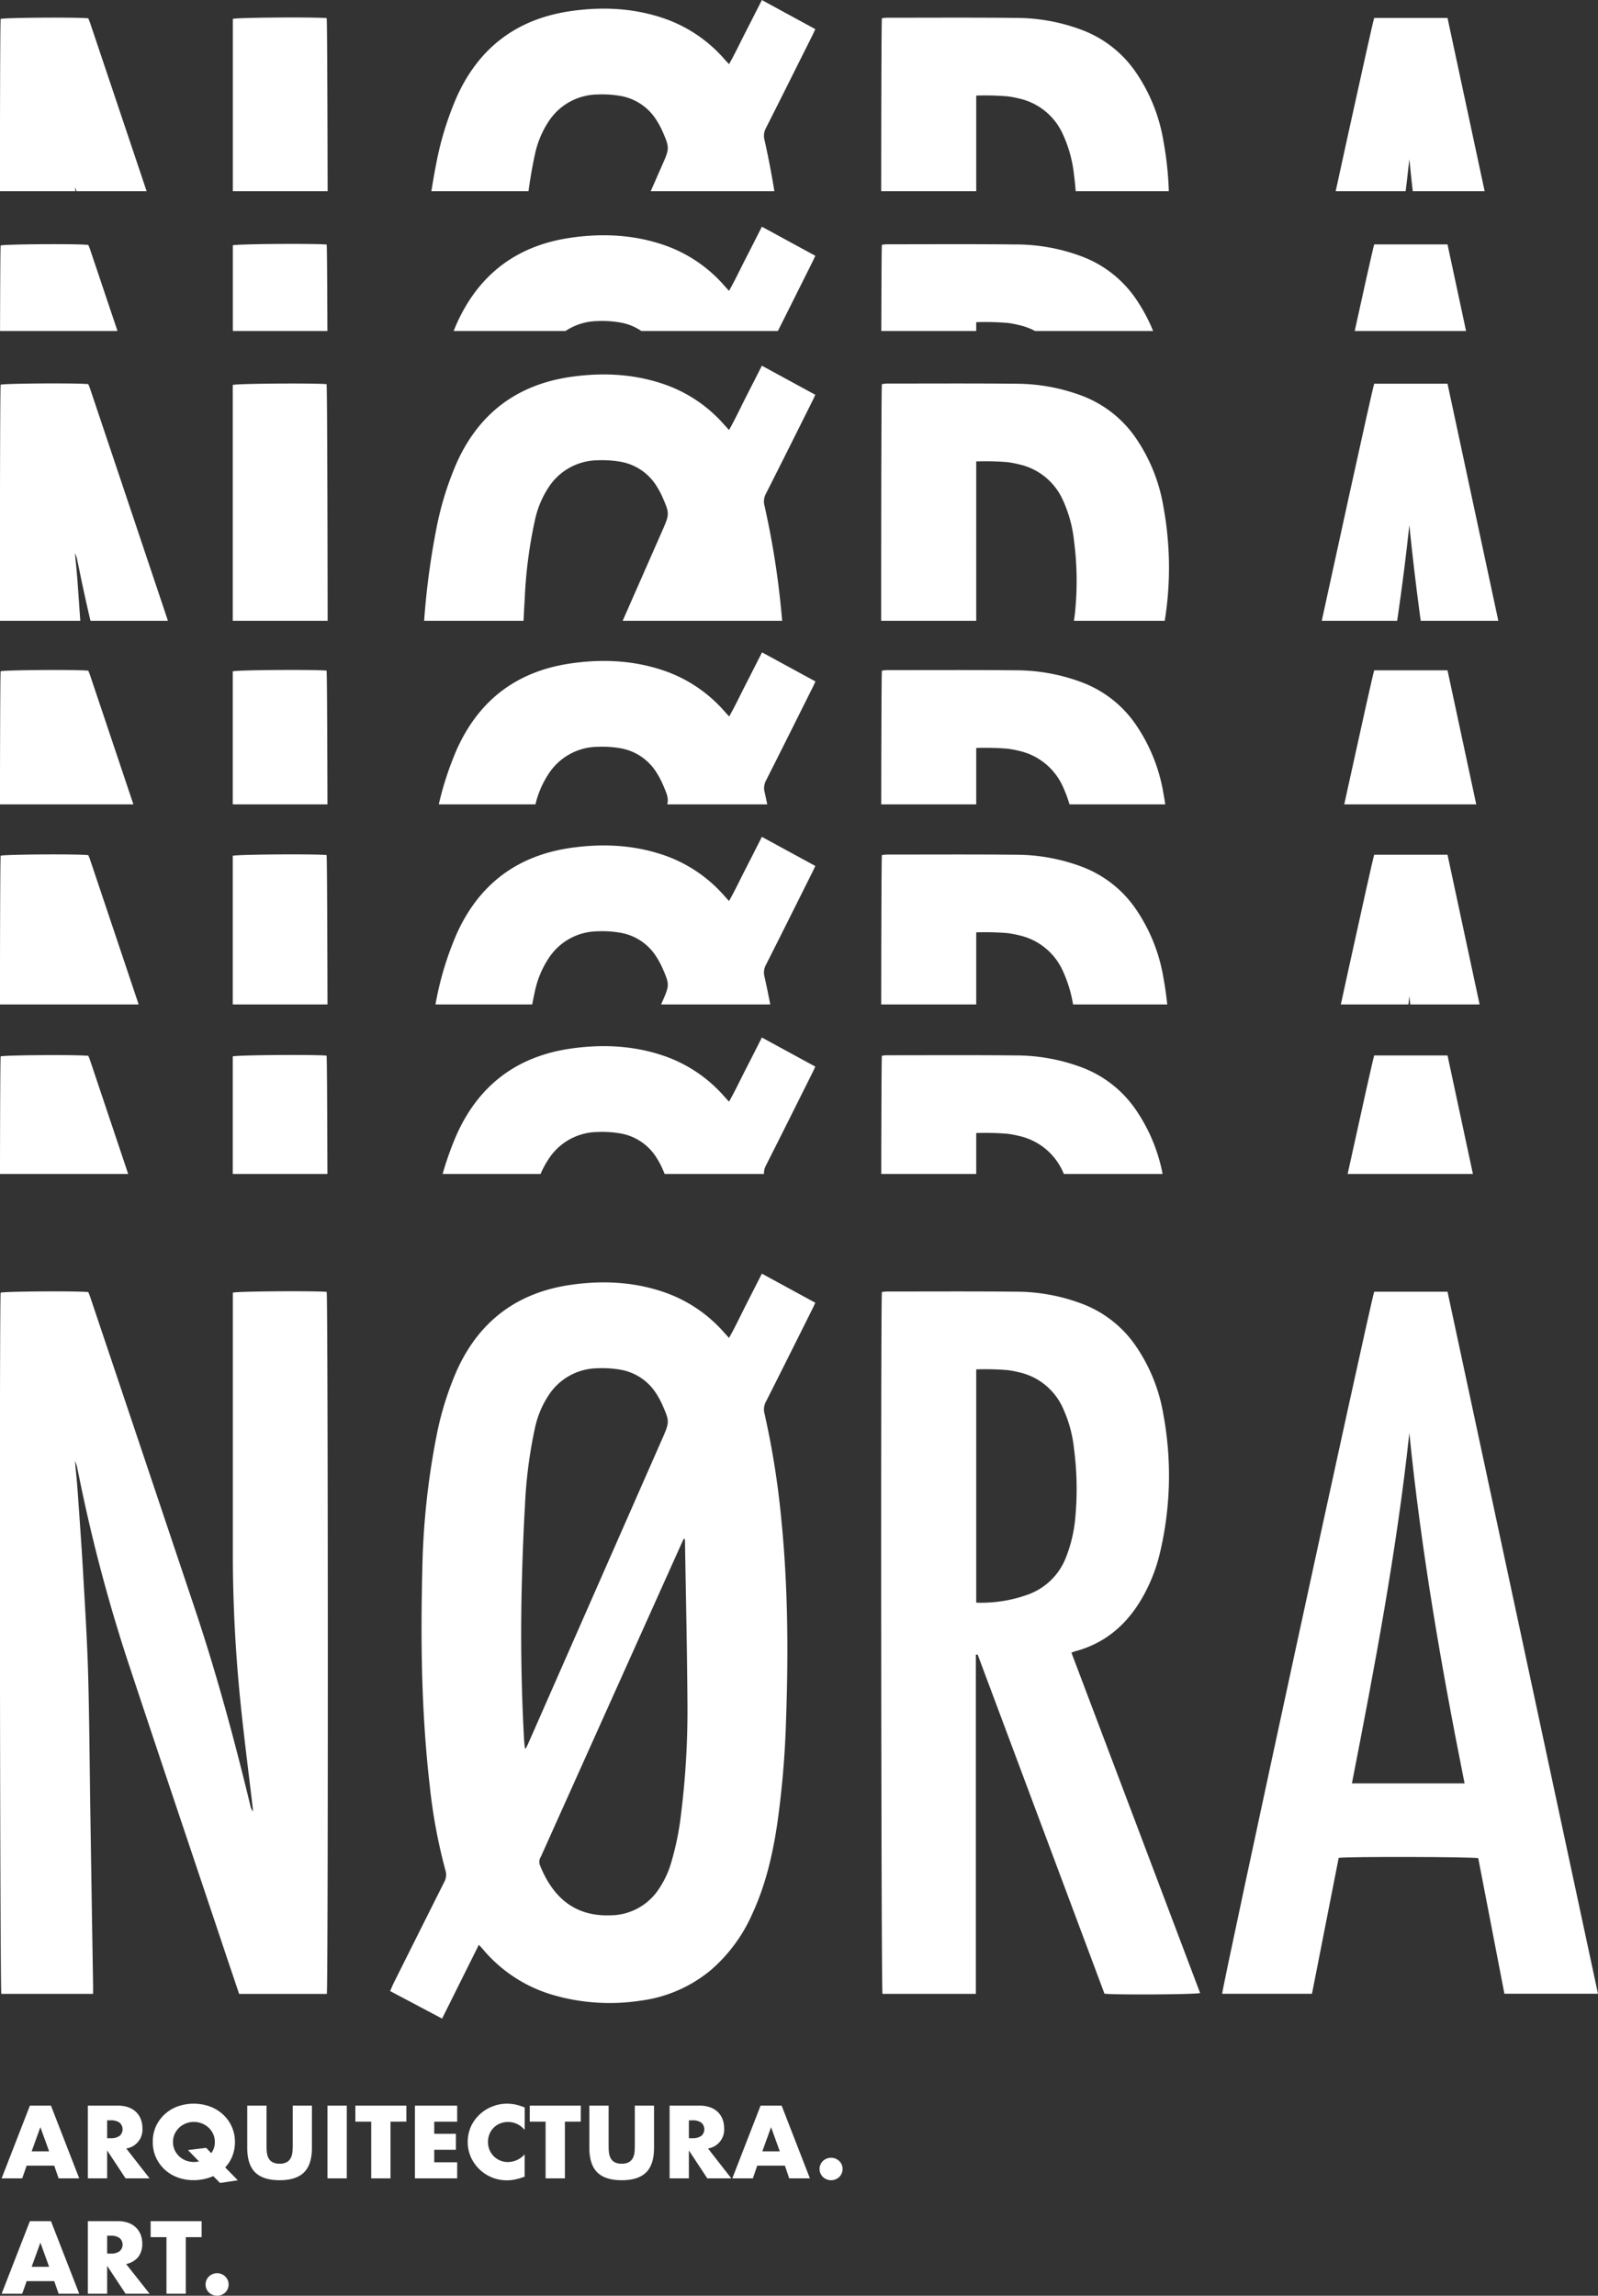 <svg xmlns="http://www.w3.org/2000/svg" xmlns:xlink="http://www.w3.org/1999/xlink" viewBox="0 0 549.64 789.42" fill="#fff"><rect x="0" y="0" width="549.64" height="789.42" fill="#333333" stroke="none"/><defs><style>.cls-1{fill:none;}.cls-2{clip-path:url(#clip-path);}.cls-3{clip-path:url(#clip-path-2);}.cls-4{clip-path:url(#clip-path-3);}.cls-5{clip-path:url(#clip-path-4);}.cls-6{clip-path:url(#clip-path-5);}.cls-7{clip-path:url(#clip-path-6);}</style><clipPath id="clip-path" transform="translate(-242.55 -121.95)"><rect class="cls-1" x="200.69" y="121.95" width="590.88" height="65.75"/></clipPath><clipPath id="clip-path-2" transform="translate(-242.55 -121.95)"><rect class="cls-1" x="200.69" y="199.85" width="590.88" height="35.91"/></clipPath><clipPath id="clip-path-3" transform="translate(-242.55 -121.95)"><rect class="cls-1" x="200.69" y="247.73" width="590.88" height="87.69"/></clipPath><clipPath id="clip-path-4" transform="translate(-242.55 -121.95)"><rect class="cls-1" x="200.69" y="346.28" width="590.88" height="52.26"/></clipPath><clipPath id="clip-path-5" transform="translate(-242.55 -121.95)"><rect class="cls-1" x="200.69" y="409.69" width="590.88" height="57.65"/></clipPath><clipPath id="clip-path-6" transform="translate(-242.55 -121.95)"><rect class="cls-1" x="200.69" y="478.7" width="590.88" height="46.93"/></clipPath></defs><title>NORA-Cartell</title><g id="NORA"><g id="www.norastudio.com_copia_7_Imagen" data-name="www.norastudio.com copia 7 Imagen"><g class="cls-2"><path d="M407.25,352.69l-12.64,25.38-17.89-9.48c.38-.83.7-1.56,1-2.26q8.79-17.62,17.62-35.21a5.12,5.12,0,0,0,.43-4,185,185,0,0,1-5.44-29.43c-2.78-24.29-3.14-48.68-2.54-73.08a262.54,262.54,0,0,1,4.81-46.44,107.73,107.73,0,0,1,7.1-23q11.5-25.38,39.07-29.39c10.54-1.53,21-1.13,31.18,2.17a48.43,48.43,0,0,1,21.47,14c.54.61,1.09,1.21,1.88,2.07,2.09-3.67,3.8-7.35,5.65-10.95s3.71-7.28,5.65-11.1l18.38,10c-.39.85-.72,1.58-1.08,2.3-5.3,10.6-10.58,21.21-15.94,31.79a5.53,5.53,0,0,0-.46,4,288.58,288.58,0,0,1,5.81,36.64c2.28,22.91,2.42,45.87,1.6,68.85A318.32,318.32,0,0,1,509.9,311c-1.58,10.66-4,21.09-8.54,30.93a54.64,54.64,0,0,1-14,19.19,47.13,47.13,0,0,1-24.44,10.77,69.9,69.9,0,0,1-30.56-2.07A49.45,49.45,0,0,1,409,354.64C408.5,354,407.94,353.45,407.25,352.69Zm15.84-67.61.33.08c.34-.7.71-1.39,1-2.11q23-52.28,46-104.56c2.42-5.5,2.44-5.82,0-11.36a26.77,26.77,0,0,0-1.88-3.55,18.29,18.29,0,0,0-12.73-8.67,36.83,36.83,0,0,0-7.78-.47,20.37,20.37,0,0,0-16.88,9.44,32.84,32.84,0,0,0-4.55,10.87A158.27,158.27,0,0,0,423.1,202c-.47,8-.78,16.08-1,24.13q-.82,27.85.69,55.68C422.83,282.9,423,284,423.09,285.08Zm55-71.93-.36-.08c-.31.66-.63,1.32-.93,2l-36.2,80.58q-6,13.37-12,26.72a3.26,3.26,0,0,0-.41,2.76c3.58,9,10.18,17.93,24.29,17.42a20.06,20.06,0,0,0,16.65-9,32.32,32.32,0,0,0,4.2-8.86,97.53,97.53,0,0,0,3.48-17.07A286.53,286.53,0,0,0,479,269.71c-.12-18.65-.55-37.3-.85-55.94A3.24,3.24,0,0,0,478.06,213.15Z" transform="translate(-242.55 -121.95)"/><path d="M324.8,369.59c-1.5-4.46-3-8.83-4.45-13.21-11-32.93-22.13-65.83-33.05-98.79a559.53,559.53,0,0,1-16.55-61c-.6-2.84-1.16-5.69-1.77-8.53a15.35,15.35,0,0,0-.64-1.72c.33,3.75.7,7.22.94,10.7.71,10.11,1.45,20.23,2,30.35.63,10.94,1.31,21.89,1.6,32.85.42,15.58.5,31.17.74,46.76q.46,29.88.95,59.74c0,.89,0,1.78,0,2.83H243c-.47-1.65-.69-236-.23-241.11,1.53-.46,26.57-.63,30.15-.2.2.51.44,1.05.63,1.61Q291.76,184,309.91,238.14c7.28,21.86,13.28,44.09,18.7,66.48a6.63,6.63,0,0,0,.9,2.29c0-.63,0-1.26-.1-1.88-1.42-12.15-3-24.27-4.22-36.43-1.67-16.78-2.56-33.61-2.55-50.48q0-43.53,0-87.06v-2.62c1.74-.48,28.25-.66,32.27-.25.48,1.64.55,239.1.05,241.4Z" transform="translate(-242.55 -121.95)"/><path d="M578.2,252.94V369.56H546.08c-.45-1.67-.65-237-.2-241.33a14.72,14.72,0,0,1,1.67-.18c14.77,0,29.54-.09,44.31.06a64.47,64.47,0,0,1,23.19,4.28,39.15,39.15,0,0,1,18,14.15,58.71,58.71,0,0,1,9.66,23.86,115.11,115.11,0,0,1-1.19,47.51,57.45,57.45,0,0,1-6.14,15.55c-5.26,9.11-12.67,15.53-23,18.3-.36.1-.7.25-1.31.47q22.17,58.59,44.27,117.06c-1.77.49-28.72.66-32.9.22q-21.79-58.18-43.67-116.62Zm.13-17.9a47.38,47.38,0,0,0,17.94-2.84,22.05,22.05,0,0,0,12.8-12.4,48.58,48.58,0,0,0,3.38-14.54,105.82,105.82,0,0,0-.47-23,44.63,44.63,0,0,0-4.05-14.58,21.66,21.66,0,0,0-14.88-11.86,33.1,33.1,0,0,0-3.95-.74,93.8,93.8,0,0,0-10.77-.26Z" transform="translate(-242.55 -121.95)"/><path d="M715.21,128.12h25.22q25.85,120.58,51.75,241.4H760q-4.5-23.32-9-46.62c-1.71-.49-45.5-.58-48-.11q-4.58,23.25-9.19,46.76H662.92C662.75,367.9,713.38,134.09,715.21,128.12ZM746.3,297.19c-8-40-14.94-80-19-120.49-4.35,40.51-11.94,80.44-19.75,120.49Z" transform="translate(-242.55 -121.95)"/></g></g><g id="www.norastudio.com_copia_6_Imagen" data-name="www.norastudio.com copia 6 Imagen"><g class="cls-3"><path d="M407.25,430.59,394.61,456l-17.89-9.48c.38-.83.7-1.56,1-2.26q8.79-17.62,17.62-35.21a5.12,5.12,0,0,0,.43-4,185,185,0,0,1-5.44-29.43c-2.78-24.29-3.14-48.68-2.54-73.08a262.54,262.54,0,0,1,4.81-46.44,107.73,107.73,0,0,1,7.1-23q11.5-25.38,39.07-29.39c10.54-1.53,21-1.13,31.18,2.17a48.43,48.43,0,0,1,21.47,14c.54.61,1.09,1.21,1.88,2.08,2.09-3.68,3.8-7.36,5.65-10.95s3.71-7.29,5.65-11.11l18.38,10c-.39.85-.72,1.58-1.08,2.3-5.3,10.6-10.58,21.21-15.94,31.79a5.53,5.53,0,0,0-.46,4,288.58,288.58,0,0,1,5.81,36.64c2.28,22.91,2.42,45.87,1.6,68.85a318.32,318.32,0,0,1-3.06,35.42c-1.58,10.66-4,21.09-8.54,30.93a54.64,54.64,0,0,1-14,19.19,47.13,47.13,0,0,1-24.44,10.77,69.75,69.75,0,0,1-30.56-2.07A49.45,49.45,0,0,1,409,432.54C408.5,431.94,407.94,431.35,407.25,430.59ZM423.09,363l.33.09c.34-.71.71-1.4,1-2.12q23-52.27,46-104.56c2.42-5.5,2.44-5.82,0-11.36a26.77,26.77,0,0,0-1.88-3.55,18.29,18.29,0,0,0-12.73-8.67,36.83,36.83,0,0,0-7.78-.47,20.37,20.37,0,0,0-16.88,9.44,32.84,32.84,0,0,0-4.55,10.87,158.27,158.27,0,0,0-3.57,27.24c-.47,8-.78,16.08-1,24.13q-.82,27.86.69,55.68C422.83,360.8,423,361.89,423.09,363Zm55-71.93-.36-.08c-.31.66-.63,1.32-.93,2l-36.2,80.58q-6,13.36-12,26.72a3.26,3.26,0,0,0-.41,2.76c3.58,9,10.18,17.93,24.29,17.42a20,20,0,0,0,16.65-9,32.32,32.32,0,0,0,4.2-8.86,97.53,97.53,0,0,0,3.48-17.07A286.53,286.53,0,0,0,479,347.61c-.12-18.65-.55-37.29-.85-55.94A3.24,3.24,0,0,0,478.06,291.05Z" transform="translate(-242.55 -121.95)"/><path d="M324.8,447.49c-1.5-4.46-3-8.83-4.45-13.21-11-32.93-22.13-65.83-33.05-98.79a559.53,559.53,0,0,1-16.55-61c-.6-2.84-1.16-5.69-1.77-8.53a15.35,15.35,0,0,0-.64-1.72c.33,3.75.7,7.22.94,10.7.71,10.11,1.45,20.23,2,30.35.63,10.95,1.31,21.89,1.6,32.85.42,15.58.5,31.17.74,46.76q.46,29.88.95,59.74c0,.89,0,1.78,0,2.83H243c-.47-1.65-.69-236-.23-241.11,1.53-.46,26.57-.63,30.15-.19.2.5.44,1,.63,1.6Q291.76,261.88,309.91,316c7.28,21.86,13.28,44.09,18.7,66.48a6.63,6.63,0,0,0,.9,2.29c0-.63,0-1.26-.1-1.88-1.42-12.14-3-24.27-4.22-36.43-1.67-16.78-2.56-33.61-2.55-50.48q0-43.53,0-87.06v-2.62c1.74-.48,28.25-.66,32.27-.25.48,1.64.55,239.1.05,241.4Z" transform="translate(-242.55 -121.95)"/><path d="M578.2,330.84V447.46H546.08c-.45-1.67-.65-236.95-.2-241.33a14.72,14.72,0,0,1,1.67-.18c14.77,0,29.54-.09,44.31.06a64.47,64.47,0,0,1,23.19,4.28,39.15,39.15,0,0,1,18,14.15,58.71,58.71,0,0,1,9.66,23.86,115.11,115.11,0,0,1-1.19,47.51,57.45,57.45,0,0,1-6.14,15.55c-5.26,9.11-12.67,15.53-23,18.3-.36.1-.7.25-1.31.47q22.17,58.59,44.27,117.06c-1.77.49-28.72.66-32.9.22q-21.79-58.18-43.67-116.62Zm.13-17.9a47.38,47.38,0,0,0,17.94-2.84,22.05,22.05,0,0,0,12.8-12.4,48.52,48.52,0,0,0,3.38-14.53,105.92,105.92,0,0,0-.47-23,44.63,44.63,0,0,0-4.05-14.58,21.66,21.66,0,0,0-14.88-11.86,33.1,33.1,0,0,0-3.95-.74,93.8,93.8,0,0,0-10.77-.26Z" transform="translate(-242.55 -121.95)"/><path d="M715.21,206h25.22q25.85,120.59,51.75,241.4H760q-4.5-23.32-9-46.62c-1.71-.48-45.5-.58-48-.11q-4.58,23.26-9.19,46.76H662.92C662.75,445.8,713.38,212,715.21,206ZM746.3,375.09c-8-40-14.94-80-19-120.49-4.35,40.51-11.94,80.45-19.75,120.49Z" transform="translate(-242.55 -121.95)"/></g></g><g id="www.norastudio.com_copia_5_Imagen" data-name="www.norastudio.com copia 5 Imagen"><g class="cls-4"><path d="M407.25,478.48l-12.64,25.38-17.89-9.49c.38-.83.7-1.55,1-2.26q8.79-17.61,17.62-35.2a5.13,5.13,0,0,0,.43-4,185,185,0,0,1-5.44-29.44c-2.78-24.29-3.14-48.67-2.54-73.07a262.65,262.65,0,0,1,4.81-46.45,108.08,108.08,0,0,1,7.1-23q11.5-25.36,39.07-29.39c10.54-1.52,21-1.13,31.18,2.18a48.35,48.35,0,0,1,21.47,14l1.88,2.07c2.09-3.68,3.8-7.35,5.65-11s3.71-7.28,5.65-11.11l18.38,10c-.39.84-.72,1.58-1.08,2.29-5.3,10.61-10.58,21.22-15.94,31.79a5.55,5.55,0,0,0-.46,4.05,288.42,288.42,0,0,1,5.81,36.63c2.28,22.91,2.42,45.88,1.6,68.85a318.3,318.3,0,0,1-3.06,35.43c-1.58,10.65-4,21.08-8.54,30.93a54.73,54.73,0,0,1-14,19.19,47.13,47.13,0,0,1-24.44,10.77,69.9,69.9,0,0,1-30.56-2.07A49.54,49.54,0,0,1,409,480.42C408.5,479.82,407.94,479.24,407.25,478.48Zm15.84-67.61.33.08c.34-.7.71-1.4,1-2.12q23-52.27,46-104.55c2.42-5.51,2.44-5.83,0-11.36a26.28,26.28,0,0,0-1.88-3.56,18.25,18.25,0,0,0-12.73-8.66,36.83,36.83,0,0,0-7.78-.47,20.34,20.34,0,0,0-16.88,9.44,32.76,32.76,0,0,0-4.55,10.87,158.16,158.16,0,0,0-3.57,27.23c-.47,8-.78,16.09-1,24.13q-.82,27.86.69,55.69C422.83,408.68,423,409.78,423.09,410.87Zm55-71.94-.36-.07c-.31.66-.63,1.32-.93,2l-36.2,80.58q-6,13.35-12,26.72a3.25,3.25,0,0,0-.41,2.76c3.58,9,10.18,17.93,24.29,17.42a20,20,0,0,0,16.65-9,32.26,32.26,0,0,0,4.2-8.85,97.53,97.53,0,0,0,3.48-17.07A286.68,286.68,0,0,0,479,395.49c-.12-18.64-.55-37.29-.85-55.93A3.5,3.5,0,0,0,478.06,338.93Z" transform="translate(-242.55 -121.95)"/><path d="M324.8,495.37l-4.45-13.2c-11-32.93-22.13-65.84-33.05-98.8a559.36,559.36,0,0,1-16.55-61c-.6-2.84-1.16-5.69-1.77-8.54a16.11,16.11,0,0,0-.64-1.72c.33,3.76.7,7.22.94,10.7.71,10.12,1.45,20.23,2,30.36.63,10.94,1.31,21.89,1.6,32.84.42,15.59.5,31.18.74,46.77q.46,29.87.95,59.74c0,.89,0,1.77,0,2.82H243c-.47-1.64-.69-236-.23-241.11,1.53-.45,26.57-.62,30.15-.19.2.51.44,1.05.63,1.61q18.18,54.15,36.33,108.31c7.28,21.86,13.28,44.09,18.7,66.48a6.58,6.58,0,0,0,.9,2.28c0-.62,0-1.25-.1-1.88-1.42-12.14-3-24.26-4.22-36.43-1.67-16.78-2.56-33.61-2.55-50.48q0-43.53,0-87v-2.62c1.74-.49,28.25-.66,32.27-.26.48,1.65.55,239.11.05,241.4Z" transform="translate(-242.55 -121.95)"/><path d="M578.2,378.73V495.35H546.08c-.45-1.67-.65-237-.2-241.34.53,0,1.1-.17,1.67-.17,14.77,0,29.54-.09,44.31.06a64.68,64.68,0,0,1,23.19,4.27,39.23,39.23,0,0,1,18,14.16,58.6,58.6,0,0,1,9.66,23.86,115.11,115.11,0,0,1-1.19,47.51,57.58,57.58,0,0,1-6.14,15.55c-5.26,9.11-12.67,15.53-23,18.3-.36.1-.7.25-1.31.46q22.17,58.61,44.27,117.07c-1.77.49-28.72.66-32.9.22L578.82,378.68Zm.13-17.91A47.57,47.57,0,0,0,596.27,358a22,22,0,0,0,12.8-12.41,48.52,48.52,0,0,0,3.38-14.53,105.82,105.82,0,0,0-.47-23,44.76,44.76,0,0,0-4.05-14.59,21.62,21.62,0,0,0-14.88-11.85,35.25,35.25,0,0,0-3.95-.75,93.81,93.81,0,0,0-10.77-.25Z" transform="translate(-242.55 -121.95)"/><path d="M715.21,253.9h25.22q25.85,120.6,51.75,241.41H760q-4.5-23.32-9-46.62c-1.71-.49-45.5-.59-48-.11q-4.58,23.25-9.19,46.75H662.92C662.75,493.68,713.38,259.88,715.21,253.9ZM746.3,423c-8-40-14.94-80-19-120.48C723,343,715.37,382.93,707.56,423Z" transform="translate(-242.55 -121.95)"/></g></g><g id="www.norastudio.com_copia_4_Imagen" data-name="www.norastudio.com copia 4 Imagen"><g class="cls-5"><path d="M407.25,577,394.61,602.4l-17.89-9.48c.38-.83.7-1.56,1-2.27q8.79-17.61,17.62-35.2a5.12,5.12,0,0,0,.43-4A185,185,0,0,1,390.38,522c-2.78-24.29-3.14-48.68-2.54-73.08a262.74,262.74,0,0,1,4.81-46.45,107.82,107.82,0,0,1,7.1-23q11.5-25.38,39.07-29.39c10.54-1.53,21-1.13,31.18,2.17a48.43,48.43,0,0,1,21.47,14c.54.61,1.09,1.21,1.88,2.07,2.09-3.67,3.8-7.35,5.65-10.95s3.71-7.28,5.65-11.1l18.38,10c-.39.85-.72,1.58-1.08,2.29-5.3,10.61-10.58,21.22-15.94,31.8a5.53,5.53,0,0,0-.46,4A288.71,288.71,0,0,1,511.36,431c2.28,22.92,2.42,45.88,1.6,68.86a318.32,318.32,0,0,1-3.06,35.42c-1.58,10.66-4,21.09-8.54,30.93a54.73,54.73,0,0,1-14,19.19,47.13,47.13,0,0,1-24.44,10.77,69.9,69.9,0,0,1-30.56-2.07A49.45,49.45,0,0,1,409,579C408.5,578.36,407.94,577.78,407.25,577Zm15.84-67.61.33.08c.34-.7.71-1.4,1-2.11q23-52.28,46-104.56c2.42-5.5,2.44-5.83,0-11.36a26.77,26.77,0,0,0-1.88-3.55,18.29,18.29,0,0,0-12.73-8.67,36.83,36.83,0,0,0-7.78-.47,20.37,20.37,0,0,0-16.88,9.44,32.84,32.84,0,0,0-4.55,10.87,158.29,158.29,0,0,0-3.57,27.23c-.47,8-.78,16.09-1,24.14q-.82,27.85.69,55.68C422.83,507.23,423,508.32,423.09,509.41Zm55-71.93-.36-.08c-.31.66-.63,1.32-.93,2L440.57,520q-6,13.37-12,26.72a3.26,3.26,0,0,0-.41,2.76c3.58,9,10.18,17.93,24.29,17.42a20.06,20.06,0,0,0,16.65-9,32.32,32.32,0,0,0,4.2-8.86A97.53,97.53,0,0,0,476.77,532,286.53,286.53,0,0,0,479,494c-.12-18.65-.55-37.3-.85-55.94A3.24,3.24,0,0,0,478.06,437.48Z" transform="translate(-242.55 -121.95)"/><path d="M324.8,593.92c-1.5-4.46-3-8.83-4.45-13.21-11-32.93-22.13-65.83-33.05-98.8a559.36,559.36,0,0,1-16.55-61c-.6-2.84-1.16-5.69-1.77-8.53a15.35,15.35,0,0,0-.64-1.72c.33,3.75.7,7.22.94,10.69.71,10.12,1.45,20.24,2,30.36.63,10.94,1.31,21.89,1.6,32.85.42,15.58.5,31.17.74,46.76q.46,29.87.95,59.74c0,.89,0,1.78,0,2.83H243c-.47-1.65-.69-236-.23-241.11,1.53-.46,26.57-.63,30.15-.2.2.51.44,1.05.63,1.61q18.18,54.15,36.33,108.31c7.28,21.86,13.28,44.09,18.7,66.48a6.51,6.51,0,0,0,.9,2.28c0-.62,0-1.25-.1-1.87-1.42-12.15-3-24.27-4.22-36.43-1.67-16.78-2.56-33.61-2.55-50.48q0-43.53,0-87.06v-2.62c1.74-.49,28.25-.66,32.27-.25.48,1.64.55,239.1.05,241.4Z" transform="translate(-242.55 -121.95)"/><path d="M578.2,477.27V593.89H546.08c-.45-1.67-.65-237-.2-241.33a14.72,14.72,0,0,1,1.67-.18c14.77,0,29.54-.09,44.31.06a64.47,64.47,0,0,1,23.19,4.28,39.15,39.15,0,0,1,18,14.15,58.71,58.71,0,0,1,9.66,23.86,115.11,115.11,0,0,1-1.19,47.51,57.45,57.45,0,0,1-6.14,15.55c-5.26,9.11-12.67,15.53-23,18.3-.36.1-.7.25-1.31.47q22.17,58.59,44.27,117.06c-1.77.49-28.72.66-32.9.22L578.82,477.22Zm.13-17.9a47.38,47.38,0,0,0,17.94-2.84,22,22,0,0,0,12.8-12.41,48.45,48.45,0,0,0,3.38-14.53,105.82,105.82,0,0,0-.47-23A44.63,44.63,0,0,0,607.93,392a21.66,21.66,0,0,0-14.88-11.86,33.1,33.1,0,0,0-3.95-.74,93.8,93.8,0,0,0-10.77-.26Z" transform="translate(-242.55 -121.95)"/><path d="M715.21,352.45h25.22Q766.28,473,792.18,593.85H760q-4.5-23.33-9-46.62c-1.71-.49-45.5-.59-48-.11q-4.58,23.25-9.19,46.75H662.92C662.75,592.22,713.38,358.42,715.21,352.45ZM746.3,521.52c-8-40-14.94-80-19-120.49-4.35,40.51-11.94,80.44-19.75,120.49Z" transform="translate(-242.55 -121.95)"/></g></g><g id="www.norastudio.com_copia_3_Imagen" data-name="www.norastudio.com copia 3 Imagen"><g class="cls-6"><path d="M407.25,640.44l-12.64,25.37-17.89-9.48c.38-.83.7-1.55,1-2.26q8.79-17.61,17.62-35.21a5.12,5.12,0,0,0,.43-4,184.62,184.62,0,0,1-5.44-29.43c-2.78-24.29-3.14-48.67-2.54-73.07a262.65,262.65,0,0,1,4.81-46.45,108.08,108.08,0,0,1,7.1-23q11.5-25.37,39.07-29.39c10.54-1.52,21-1.13,31.18,2.17a48.52,48.52,0,0,1,21.47,14c.54.61,1.09,1.21,1.88,2.08,2.09-3.68,3.8-7.35,5.65-10.95s3.71-7.28,5.65-11.11l18.38,10c-.39.84-.72,1.57-1.08,2.29-5.3,10.6-10.58,21.22-15.94,31.79a5.53,5.53,0,0,0-.46,4,288.86,288.86,0,0,1,5.81,36.64c2.28,22.91,2.42,45.88,1.6,68.85a318.71,318.71,0,0,1-3.06,35.43c-1.58,10.65-4,21.08-8.54,30.93a54.6,54.6,0,0,1-14,19.18,47,47,0,0,1-24.44,10.77,69.74,69.74,0,0,1-30.56-2.06A49.54,49.54,0,0,1,409,642.38C408.5,641.78,407.94,641.2,407.25,640.44Zm15.84-67.61.33.08c.34-.71.71-1.4,1-2.12q23-52.27,46-104.55c2.42-5.51,2.44-5.83,0-11.36a26.28,26.28,0,0,0-1.88-3.56,18.25,18.25,0,0,0-12.73-8.66,36.83,36.83,0,0,0-7.78-.47,20.32,20.32,0,0,0-16.88,9.44,32.76,32.76,0,0,0-4.55,10.87,158,158,0,0,0-3.57,27.23c-.47,8-.78,16.09-1,24.13q-.82,27.85.69,55.69C422.83,570.64,423,571.73,423.09,572.83Zm55-71.94-.36-.08c-.31.67-.63,1.33-.93,2l-36.2,80.58-12,26.73a3.25,3.25,0,0,0-.41,2.76c3.58,9,10.18,17.93,24.29,17.42a20,20,0,0,0,16.65-9,32.18,32.18,0,0,0,4.2-8.86,97.23,97.23,0,0,0,3.48-17.06A286.68,286.68,0,0,0,479,557.45c-.12-18.65-.55-37.29-.85-55.94A3.56,3.56,0,0,0,478.06,500.89Z" transform="translate(-242.55 -121.95)"/><path d="M324.8,657.33c-1.5-4.46-3-8.83-4.45-13.21-11-32.92-22.13-65.83-33.05-98.79a559.36,559.36,0,0,1-16.55-61c-.6-2.85-1.16-5.7-1.77-8.54a15.35,15.35,0,0,0-.64-1.72c.33,3.75.7,7.22.94,10.7.71,10.12,1.45,20.23,2,30.36.63,10.94,1.31,21.89,1.6,32.84.42,15.59.5,31.18.74,46.77q.46,29.87.95,59.74c0,.88,0,1.77,0,2.82H243c-.47-1.65-.69-236-.23-241.11,1.53-.46,26.57-.63,30.15-.19.2.51.44,1,.63,1.6q18.18,54.15,36.33,108.32c7.28,21.86,13.28,44.09,18.7,66.48a6.58,6.58,0,0,0,.9,2.28c0-.63,0-1.26-.1-1.88-1.42-12.14-3-24.26-4.22-36.43-1.67-16.78-2.56-33.61-2.55-50.48q0-43.53,0-87.05v-2.62c1.74-.49,28.25-.66,32.27-.26.48,1.65.55,239.11.05,241.4Z" transform="translate(-242.55 -121.95)"/><path d="M578.2,540.69V657.31H546.08c-.45-1.67-.65-237-.2-241.34a14.74,14.74,0,0,1,1.67-.17c14.77,0,29.54-.09,44.31.06a64.68,64.68,0,0,1,23.19,4.27,39.17,39.17,0,0,1,18,14.16,58.61,58.61,0,0,1,9.66,23.85,115.16,115.16,0,0,1-1.19,47.52,57.38,57.38,0,0,1-6.14,15.54c-5.26,9.12-12.67,15.53-23,18.31-.36.09-.7.24-1.31.46q22.17,58.6,44.27,117.07c-1.77.48-28.72.65-32.9.22L578.82,540.64Zm.13-17.91A47.57,47.57,0,0,0,596.27,520a22.07,22.07,0,0,0,12.8-12.41A48.52,48.52,0,0,0,612.45,493a105.82,105.82,0,0,0-.47-23,44.69,44.69,0,0,0-4.05-14.59,21.62,21.62,0,0,0-14.88-11.85,35.25,35.25,0,0,0-3.95-.75,96.12,96.12,0,0,0-10.77-.26Z" transform="translate(-242.55 -121.95)"/><path d="M715.21,415.86h25.22q25.85,120.6,51.75,241.41H760q-4.5-23.32-9-46.62c-1.71-.49-45.5-.59-48-.11q-4.58,23.25-9.19,46.75H662.92C662.75,655.64,713.38,421.83,715.21,415.86ZM746.3,584.93c-8-40-14.94-80-19-120.48C723,505,715.37,544.89,707.56,584.93Z" transform="translate(-242.55 -121.95)"/></g></g><g id="www.norastudio.com_copia_2_Imagen" data-name="www.norastudio.com copia 2 Imagen"><g class="cls-7"><path d="M407.25,709.45l-12.64,25.38-17.89-9.49c.38-.83.7-1.55,1-2.26q8.79-17.61,17.62-35.2a5.13,5.13,0,0,0,.43-4,185,185,0,0,1-5.44-29.44c-2.78-24.29-3.14-48.67-2.54-73.07a262.65,262.65,0,0,1,4.81-46.45,108.08,108.08,0,0,1,7.1-23q11.5-25.37,39.07-29.39c10.54-1.52,21-1.13,31.18,2.17a48.45,48.45,0,0,1,21.47,14l1.88,2.07c2.09-3.68,3.8-7.35,5.65-10.95s3.71-7.28,5.65-11.11l18.38,10c-.39.84-.72,1.58-1.08,2.29-5.3,10.6-10.58,21.22-15.94,31.79a5.53,5.53,0,0,0-.46,4,288.86,288.86,0,0,1,5.81,36.64c2.28,22.91,2.42,45.88,1.6,68.85a318.5,318.5,0,0,1-3.06,35.43c-1.58,10.65-4,21.08-8.54,30.93a54.6,54.6,0,0,1-14,19.18,47.06,47.06,0,0,1-24.44,10.78,69.9,69.9,0,0,1-30.56-2.07A49.54,49.54,0,0,1,409,711.39C408.5,710.79,407.94,710.21,407.25,709.45Zm15.84-67.61.33.08c.34-.7.71-1.4,1-2.12q23-52.27,46-104.55c2.42-5.51,2.44-5.83,0-11.36a26.28,26.28,0,0,0-1.88-3.56,18.25,18.25,0,0,0-12.73-8.66,36.83,36.83,0,0,0-7.78-.47,20.32,20.32,0,0,0-16.88,9.44,32.76,32.76,0,0,0-4.55,10.87,158.16,158.16,0,0,0-3.57,27.23c-.47,8-.78,16.09-1,24.13q-.82,27.86.69,55.69C422.83,639.65,423,640.74,423.09,641.84Zm55-71.94-.36-.07c-.31.66-.63,1.32-.93,2q-18.11,40.29-36.2,80.59-6,13.35-12,26.72a3.25,3.25,0,0,0-.41,2.76c3.58,9,10.18,17.93,24.29,17.42a20,20,0,0,0,16.65-9,32.18,32.18,0,0,0,4.2-8.86,97.23,97.23,0,0,0,3.48-17.06A286.68,286.68,0,0,0,479,626.46c-.12-18.64-.55-37.29-.85-55.94A3.56,3.56,0,0,0,478.06,569.9Z" transform="translate(-242.55 -121.95)"/><path d="M324.8,726.34c-1.5-4.46-3-8.83-4.45-13.2-11-32.93-22.13-65.84-33.05-98.8a559.36,559.36,0,0,1-16.55-61c-.6-2.84-1.16-5.7-1.77-8.54a15.35,15.35,0,0,0-.64-1.72c.33,3.76.7,7.22.94,10.7.71,10.12,1.45,20.23,2,30.36.63,10.94,1.31,21.89,1.6,32.84.42,15.59.5,31.18.74,46.77q.46,29.87.95,59.74c0,.89,0,1.77,0,2.82H243c-.47-1.64-.69-236-.23-241.11,1.53-.46,26.57-.62,30.15-.19.2.51.44,1,.63,1.6q18.18,54.17,36.33,108.32c7.28,21.86,13.28,44.09,18.7,66.48a6.58,6.58,0,0,0,.9,2.28c0-.62,0-1.26-.1-1.88-1.42-12.14-3-24.26-4.22-36.43-1.67-16.78-2.56-33.61-2.55-50.48q0-43.53,0-87.05V485.2c1.74-.49,28.25-.66,32.27-.26.48,1.65.55,239.11.05,241.4Z" transform="translate(-242.55 -121.95)"/><path d="M578.2,609.7V726.32H546.08c-.45-1.67-.65-237-.2-241.34a14.74,14.74,0,0,1,1.67-.17c14.77,0,29.54-.09,44.31.06a64.68,64.68,0,0,1,23.19,4.27,39.23,39.23,0,0,1,18,14.16,58.6,58.6,0,0,1,9.66,23.86,115.11,115.11,0,0,1-1.19,47.51,57.38,57.38,0,0,1-6.14,15.54c-5.26,9.12-12.67,15.54-23,18.31-.36.09-.7.24-1.31.46q22.17,58.6,44.27,117.07c-1.77.49-28.72.65-32.9.22L578.82,609.65Zm.13-17.91A47.57,47.57,0,0,0,596.27,589a22.07,22.07,0,0,0,12.8-12.41A48.52,48.52,0,0,0,612.45,562a105.82,105.82,0,0,0-.47-23,44.76,44.76,0,0,0-4.05-14.59,21.62,21.62,0,0,0-14.88-11.85,35.25,35.25,0,0,0-3.95-.75,93.81,93.81,0,0,0-10.77-.25Z" transform="translate(-242.55 -121.95)"/><path d="M715.21,484.87h25.22q25.85,120.6,51.75,241.41H760q-4.5-23.32-9-46.62c-1.71-.49-45.5-.59-48-.11q-4.58,23.25-9.19,46.75H662.92C662.75,724.65,713.38,490.84,715.21,484.87ZM746.3,653.94c-8-40-14.94-80-19-120.48C723,574,715.37,613.9,707.56,653.94Z" transform="translate(-242.55 -121.95)"/></g><path d="M407.25,790.69l-12.64,25.38-17.89-9.48c.38-.83.7-1.56,1-2.27q8.79-17.61,17.62-35.2a5.12,5.12,0,0,0,.43-4,185,185,0,0,1-5.44-29.43c-2.78-24.29-3.14-48.68-2.54-73.08a262.74,262.74,0,0,1,4.81-46.45,107.82,107.82,0,0,1,7.1-23q11.5-25.38,39.07-29.39c10.54-1.53,21-1.13,31.18,2.17a48.43,48.43,0,0,1,21.47,14c.54.61,1.09,1.21,1.88,2.07,2.09-3.67,3.8-7.35,5.65-11s3.71-7.28,5.65-11.1l18.38,10c-.39.85-.72,1.58-1.08,2.29-5.3,10.61-10.58,21.22-15.94,31.8a5.53,5.53,0,0,0-.46,4,288.71,288.71,0,0,1,5.81,36.63c2.28,22.92,2.42,45.88,1.6,68.86A318.32,318.32,0,0,1,509.9,749c-1.58,10.66-4,21.08-8.54,30.93a54.73,54.73,0,0,1-14,19.19,47.13,47.13,0,0,1-24.44,10.77,69.9,69.9,0,0,1-30.56-2.07A49.52,49.52,0,0,1,409,792.64C408.5,792,407.94,791.45,407.25,790.69Zm15.84-67.61.33.08c.34-.7.71-1.4,1-2.11l46-104.56c2.42-5.51,2.44-5.83,0-11.36a26.77,26.77,0,0,0-1.88-3.55,18.26,18.26,0,0,0-12.73-8.67,36.83,36.83,0,0,0-7.78-.47,20.37,20.37,0,0,0-16.88,9.44,32.84,32.84,0,0,0-4.55,10.87A158.29,158.29,0,0,0,423.1,640c-.47,8-.78,16.09-1,24.14q-.82,27.86.69,55.68C422.83,720.9,423,722,423.09,723.08Zm55-71.93-.36-.08c-.31.66-.63,1.32-.93,2l-36.2,80.58q-6,13.36-12,26.72a3.25,3.25,0,0,0-.41,2.76c3.58,9,10.18,17.93,24.29,17.42a20.06,20.06,0,0,0,16.65-9,32.32,32.32,0,0,0,4.2-8.86,97.53,97.53,0,0,0,3.48-17.07A286.63,286.63,0,0,0,479,707.71c-.12-18.65-.55-37.3-.85-55.94A3.24,3.24,0,0,0,478.06,651.15Z" transform="translate(-242.55 -121.95)"/><path d="M324.8,807.58l-4.45-13.2c-11-32.93-22.13-65.83-33.05-98.8a559.36,559.36,0,0,1-16.55-61c-.6-2.84-1.16-5.69-1.77-8.53a15.35,15.35,0,0,0-.64-1.72c.33,3.75.7,7.22.94,10.69.71,10.12,1.45,20.24,2,30.36.63,10.94,1.31,21.89,1.6,32.85.42,15.58.5,31.17.74,46.76q.46,29.87.95,59.74c0,.89,0,1.77,0,2.83H243c-.47-1.65-.69-236-.23-241.11,1.53-.46,26.57-.63,30.15-.2.2.51.44,1,.63,1.61Q291.76,622,309.91,676.14c7.28,21.86,13.28,44.09,18.7,66.48a6.51,6.51,0,0,0,.9,2.28c0-.62,0-1.25-.1-1.87-1.42-12.15-3-24.27-4.22-36.43-1.67-16.78-2.56-33.61-2.55-50.49q0-43.51,0-87.05v-2.62c1.74-.49,28.25-.66,32.27-.26.48,1.65.55,239.11.05,241.4Z" transform="translate(-242.55 -121.95)"/><path d="M578.2,690.94V807.56H546.08c-.45-1.67-.65-237-.2-241.33a14.72,14.72,0,0,1,1.67-.18c14.77,0,29.54-.09,44.31.06a64.47,64.47,0,0,1,23.19,4.28,39.15,39.15,0,0,1,18,14.15,58.71,58.71,0,0,1,9.66,23.86,115.11,115.11,0,0,1-1.19,47.51,57.45,57.45,0,0,1-6.14,15.55c-5.26,9.11-12.67,15.53-23,18.3-.36.1-.7.25-1.31.47q22.17,58.59,44.27,117.06c-1.77.49-28.72.66-32.9.22L578.82,690.89Zm.13-17.9a47.38,47.38,0,0,0,17.94-2.84,22,22,0,0,0,12.8-12.41,48.45,48.45,0,0,0,3.38-14.53,105.82,105.82,0,0,0-.47-23,44.63,44.63,0,0,0-4.05-14.58,21.66,21.66,0,0,0-14.88-11.86,33.1,33.1,0,0,0-3.95-.74,93.8,93.8,0,0,0-10.77-.26Z" transform="translate(-242.55 -121.95)"/><path d="M715.21,566.12h25.22q25.85,120.58,51.75,241.4H760q-4.5-23.32-9-46.62c-1.71-.49-45.5-.59-48-.11q-4.58,23.25-9.19,46.75H662.92C662.75,805.89,713.38,572.09,715.21,566.12ZM746.3,735.19c-8-40-14.94-80-19-120.49-4.35,40.51-11.94,80.44-19.75,120.49Z" transform="translate(-242.55 -121.95)"/></g></g><g id="ARQUITECTURA._ART." data-name="ARQUITECTURA.
ART."><path d="M261.2,866.63h-9.48L250.19,871h-7.08l9.72-25h7.25l9.72,25h-7.08Zm-1.76-4.93-3-8.3-3,8.3Z" transform="translate(-242.55 -121.95)"/><path d="M294,871h-8.26l-6.34-9.6V871h-6.63V846h10.33a10.29,10.29,0,0,1,3.72.61,7.37,7.37,0,0,1,2.63,1.67,7,7,0,0,1,1.56,2.45,8.37,8.37,0,0,1,.52,3,6.55,6.55,0,0,1-5.55,7Zm-14.6-13.8h1.26a5,5,0,0,0,3-.79,3,3,0,0,0,0-4.57,4.91,4.91,0,0,0-3-.79h-1.26Z" transform="translate(-242.55 -121.95)"/><path d="M295.1,858.49a12.79,12.79,0,0,1,1-5.18,13,13,0,0,1,2.92-4.18,13.43,13.43,0,0,1,4.45-2.8,16.59,16.59,0,0,1,11.4,0,13.71,13.71,0,0,1,4.49,2.8,12.72,12.72,0,0,1,4,9.36,13,13,0,0,1-.87,4.8,11.87,11.87,0,0,1-2.49,3.94l4.34,4.43-6.1.93-2.33-2.35a17.06,17.06,0,0,1-3.17,1,16.21,16.21,0,0,1-3.54.38,15.67,15.67,0,0,1-5.71-1,13.25,13.25,0,0,1-4.45-2.79,13,13,0,0,1-2.92-4.19A12.76,12.76,0,0,1,295.1,858.49Zm6.95,0a6.6,6.6,0,0,0,.57,2.75,7,7,0,0,0,3.85,3.62,7.51,7.51,0,0,0,2.76.51,8.11,8.11,0,0,0,1.76-.19l-3.79-3.91,6.26-.76,1.76,1.82a6.24,6.24,0,0,0,1.22-3.84,6.56,6.56,0,0,0-.57-2.74,6.9,6.9,0,0,0-1.58-2.19,7.47,7.47,0,0,0-10.11,0,7.16,7.16,0,0,0-1.56,2.19A6.56,6.56,0,0,0,302.05,858.49Z" transform="translate(-242.55 -121.95)"/><path d="M334.23,846v13.56c0,.73,0,1.48.08,2.24a6.17,6.17,0,0,0,.51,2.07,3.45,3.45,0,0,0,1.34,1.5,4.75,4.75,0,0,0,2.57.58,4.69,4.69,0,0,0,2.56-.58,3.56,3.56,0,0,0,1.33-1.5,5.74,5.74,0,0,0,.53-2.07c.06-.76.08-1.51.08-2.24V846h6.61v14.46q0,5.82-2.73,8.5t-8.38,2.68q-5.66,0-8.4-2.68t-2.74-8.5V846Z" transform="translate(-242.55 -121.95)"/><path d="M361.83,846v25h-6.64V846Z" transform="translate(-242.55 -121.95)"/><path d="M376.87,851.51V871h-6.64V851.51h-5.45V846h17.54v5.49Z" transform="translate(-242.55 -121.95)"/><path d="M399.8,851.51h-7.89v4.17h7.45v5.49h-7.45v4.3h7.89V871H385.27V846H399.8Z" transform="translate(-242.55 -121.95)"/><path d="M423,854.36a7.33,7.33,0,0,0-8.46-2.22,6.55,6.55,0,0,0-3.62,3.61,7,7,0,0,0-.52,2.71,7.09,7.09,0,0,0,.52,2.75,6.79,6.79,0,0,0,1.46,2.18,6.77,6.77,0,0,0,4.89,2,7.8,7.8,0,0,0,5.73-2.64v7.67l-.68.24a19.76,19.76,0,0,1-2.85.77,13.73,13.73,0,0,1-2.61.25,13.57,13.57,0,0,1-9.33-3.72,13.75,13.75,0,0,1-3-4.2,13.18,13.18,0,0,1,0-10.59,13.28,13.28,0,0,1,3-4.14,13.49,13.49,0,0,1,4.28-2.71,13.68,13.68,0,0,1,5.12-1,14.42,14.42,0,0,1,3,.32,18.85,18.85,0,0,1,3.1,1Z" transform="translate(-242.55 -121.95)"/><path d="M436.85,851.51V871h-6.64V851.51h-5.45V846h17.55v5.49Z" transform="translate(-242.55 -121.95)"/><path d="M451.89,846v13.56c0,.73,0,1.48.09,2.24a5.94,5.94,0,0,0,.5,2.07,3.51,3.51,0,0,0,1.34,1.5,4.79,4.79,0,0,0,2.58.58,4.67,4.67,0,0,0,2.55-.58,3.58,3.58,0,0,0,1.34-1.5,6,6,0,0,0,.53-2.07c.05-.76.08-1.51.08-2.24V846h6.61v14.46q0,5.82-2.73,8.5t-8.38,2.68q-5.67,0-8.4-2.68t-2.75-8.5V846Z" transform="translate(-242.55 -121.95)"/><path d="M494.09,871h-8.26l-6.34-9.6V871h-6.63V846h10.33a10.29,10.29,0,0,1,3.72.61,7.37,7.37,0,0,1,2.63,1.67,7.17,7.17,0,0,1,1.56,2.45,8.6,8.6,0,0,1,.52,3,6.57,6.57,0,0,1-5.55,7Zm-14.6-13.8h1.26a5,5,0,0,0,3-.79,3,3,0,0,0,0-4.57,4.91,4.91,0,0,0-3-.79h-1.26Z" transform="translate(-242.55 -121.95)"/><path d="M512.52,866.63H503L501.51,871h-7.08l9.72-25h7.25l9.72,25H514Zm-1.76-4.93-3-8.3-3,8.3Z" transform="translate(-242.55 -121.95)"/><path d="M524.44,867.79a3.71,3.71,0,0,1,.31-1.51,3.89,3.89,0,0,1,.84-1.24,4.07,4.07,0,0,1,2.81-1.12,4,4,0,0,1,1.54.3,4.07,4.07,0,0,1,1.28.82,3.89,3.89,0,0,1,.84,1.24,3.83,3.83,0,0,1,0,3,3.89,3.89,0,0,1-.84,1.24,4.07,4.07,0,0,1-1.28.82,4,4,0,0,1-1.54.3,4.07,4.07,0,0,1-2.81-1.12,3.89,3.89,0,0,1-.84-1.24A3.71,3.71,0,0,1,524.44,867.79Z" transform="translate(-242.55 -121.95)"/><path d="M261.2,906.34h-9.48l-1.53,4.33h-7.08l9.72-24.95h7.25l9.72,24.95h-7.08Zm-1.76-4.93-3-8.31-3,8.31Z" transform="translate(-242.55 -121.95)"/><path d="M294,910.67h-8.26l-6.34-9.59v9.59h-6.63V885.72h10.33a10.28,10.28,0,0,1,3.72.62A7.11,7.11,0,0,1,289.4,888a7,7,0,0,1,1.56,2.44,8.37,8.37,0,0,1,.52,3,7.25,7.25,0,0,1-1.4,4.62,7.16,7.16,0,0,1-4.15,2.4Zm-14.6-13.8h1.26a4.91,4.91,0,0,0,3-.79,3,3,0,0,0,0-4.57,4.91,4.91,0,0,0-3-.79h-1.26Z" transform="translate(-242.55 -121.95)"/><path d="M306.45,891.22v19.45h-6.64V891.22h-5.45v-5.5H311.9v5.5Z" transform="translate(-242.55 -121.95)"/><path d="M313.26,907.49a3.79,3.79,0,0,1,.3-1.5,3.86,3.86,0,0,1,.85-1.24,3.78,3.78,0,0,1,1.27-.83,4.1,4.1,0,0,1,3.08,0,3.78,3.78,0,0,1,1.27.83,3.7,3.7,0,0,1,.85,1.24,3.79,3.79,0,0,1,.3,1.5,3.78,3.78,0,0,1-1.15,2.75,3.94,3.94,0,0,1-1.27.83,4.23,4.23,0,0,1-3.08,0,3.89,3.89,0,0,1-2.12-2.07A3.84,3.84,0,0,1,313.26,907.49Z" transform="translate(-242.55 -121.95)"/></g></svg>
